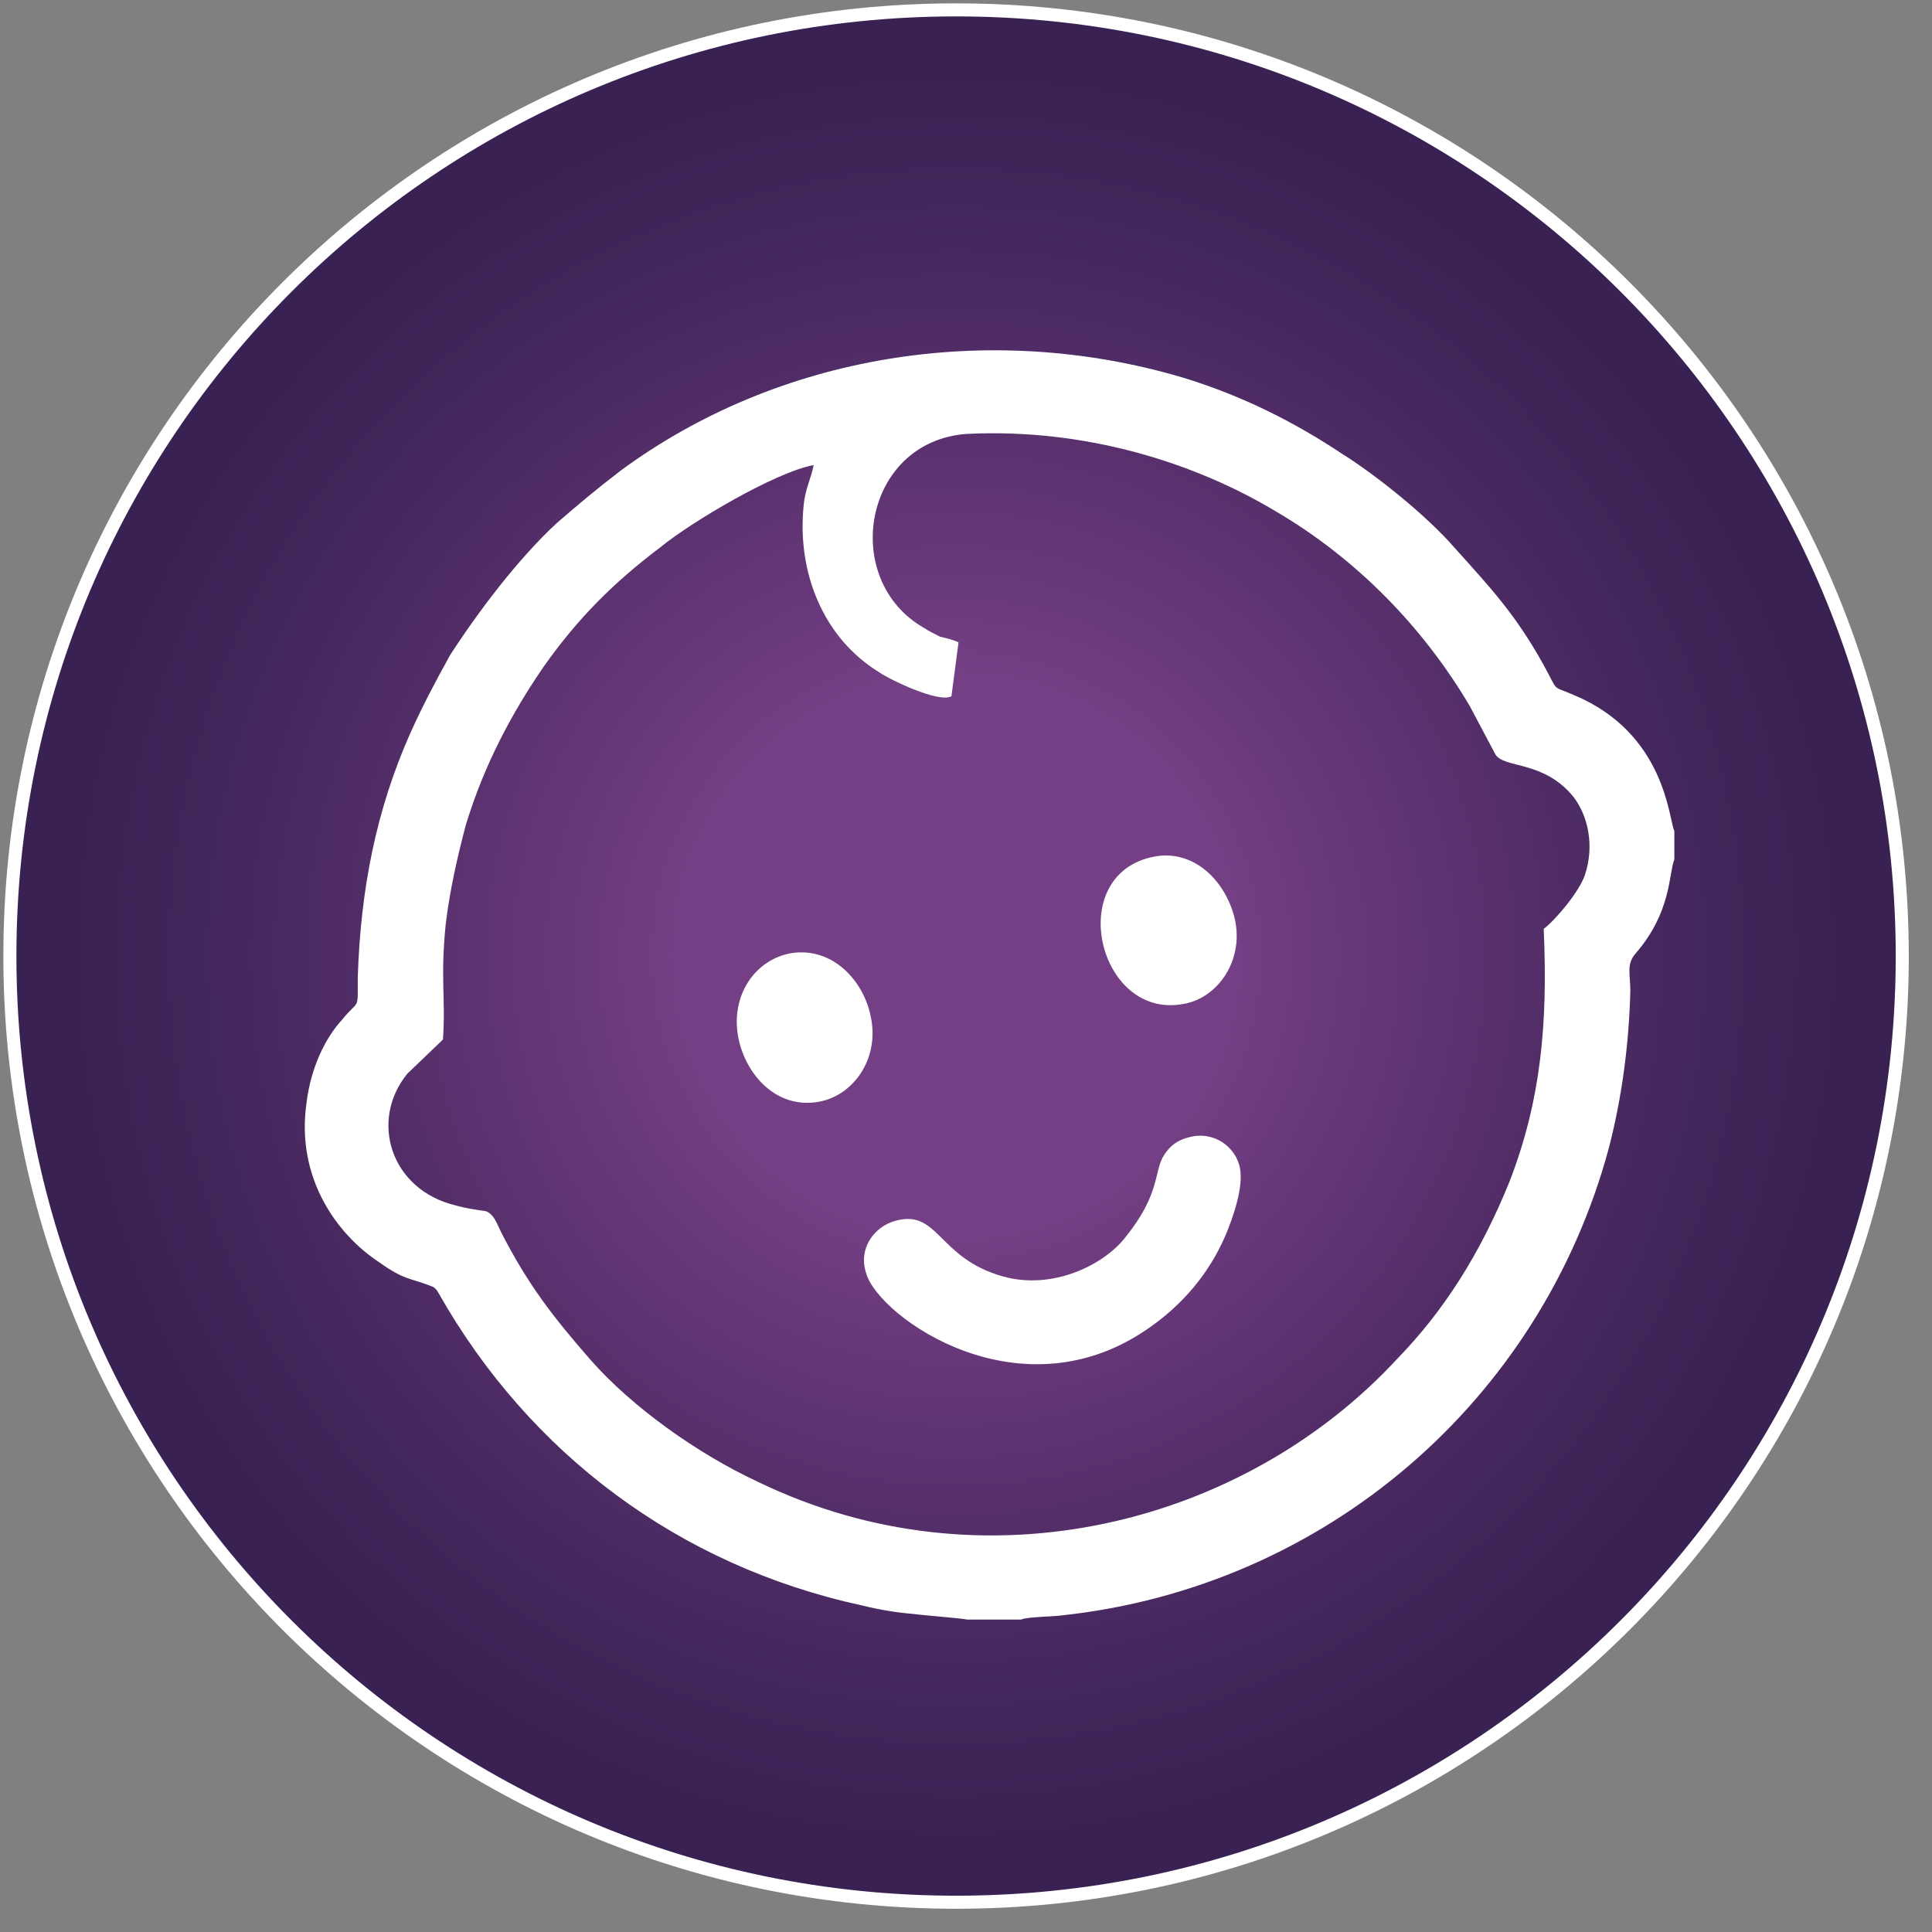<?xml version="1.0" encoding="UTF-8"?> <svg xmlns="http://www.w3.org/2000/svg" width="61" height="61" viewBox="0 0 61 61" fill="none"><rect x="0" y="0" width="61" height="61" fill="#808080" stroke="none"/><path d="M30.187 60.06C46.686 60.06 60.061 46.685 60.061 30.186C60.061 13.687 46.686 0.312 30.187 0.312C13.688 0.312 0.312 13.687 0.312 30.186C0.312 46.685 13.688 60.06 30.187 60.06Z" fill="url(#paint0_radial_88_1582)" stroke="white" stroke-width="0.412" stroke-miterlimit="10"></path><path fill-rule="evenodd" clip-rule="evenodd" d="M30.265 20.282C30.085 20.192 29.861 20.148 29.682 20.103C29.502 20.013 29.323 19.924 29.188 19.834C26.498 18.312 27.26 13.923 30.534 13.699C34.256 13.52 37.709 14.595 40.31 16.162C42.821 17.64 44.929 19.789 46.408 22.297L47.216 23.82C47.485 24.268 48.74 23.999 49.682 25.163C50.13 25.745 50.354 26.686 50.041 27.626C49.861 28.163 49.099 29.059 48.74 29.328C48.875 32.328 48.65 34.746 47.664 37.299C46.722 39.627 45.556 41.419 44.121 42.897C39.278 48.136 31.071 50.241 23.942 46.792C22.013 45.897 19.951 44.419 18.65 42.941C17.439 41.553 16.677 40.568 15.825 38.911C15.69 38.642 15.601 38.329 15.332 38.239C15.018 38.195 14.704 38.15 14.39 38.06C12.327 37.568 11.654 35.373 12.865 33.896L13.986 32.821C14.076 31.522 13.896 30.895 14.076 29.148C14.21 28.073 14.434 27.089 14.704 26.059C15.287 24.133 16.183 22.476 17.17 21.043C18.246 19.52 19.367 18.401 20.847 17.281C21.834 16.475 24.479 14.908 25.69 14.684C25.601 15.132 25.421 15.445 25.376 15.938C25.152 18.087 26.004 20.147 27.753 21.222C28.067 21.446 29.636 22.207 30.04 21.983L30.264 20.282L30.265 20.282ZM30.534 51.136H32.238C32.417 51.047 33.224 51.047 33.538 51.002C41.834 50.106 48.65 44.24 50.803 36.224C51.206 34.657 51.431 33 51.475 31.298C51.475 30.716 51.34 30.447 51.654 30.089C52.776 28.791 52.686 27.581 52.865 27.134V26.238C52.686 25.88 52.596 23.149 49.681 21.94C48.964 21.626 49.233 21.895 48.74 20.999C47.843 19.387 47.081 18.581 45.914 17.282C45.062 16.297 43.448 14.998 42.372 14.327C40.892 13.342 39.232 12.491 37.304 11.909C31.206 10.117 24.57 11.191 19.592 14.863C18.83 15.445 18.246 15.938 17.574 16.52C16.363 17.64 15.108 19.297 14.211 20.685C13.763 21.491 13.359 22.252 12.955 23.148C11.879 25.566 11.386 28.073 11.296 30.85C11.296 31.97 11.341 31.522 10.803 32.194C10.265 32.776 9.817 33.716 9.682 34.791C9.323 37.209 10.668 39 11.969 39.851C12.776 40.433 12.955 40.344 13.628 40.613C13.718 40.643 13.792 40.717 13.852 40.837C16.722 45.897 21.431 49.435 27.215 50.689C27.754 50.823 28.292 50.913 28.83 50.957C29.144 51.002 30.355 51.092 30.534 51.136H30.534Z" fill="white"></path><path fill-rule="evenodd" clip-rule="evenodd" d="M37.529 35.91C37.171 36 36.946 36.179 36.767 36.448C36.408 36.985 36.677 37.657 35.512 39.09C34.839 39.941 33.225 40.746 31.655 40.298C29.593 39.717 29.637 38.149 28.247 38.552C27.619 38.731 27.081 39.403 27.35 40.209C27.754 41.597 32.283 44.821 36.364 41.866C37.306 41.194 38.158 40.254 38.696 39C38.92 38.463 39.279 37.478 39.144 36.851C39.009 36.224 38.337 35.686 37.53 35.91H37.529Z" fill="white"></path><path fill-rule="evenodd" clip-rule="evenodd" d="M36.453 27.044C33.583 27.581 34.659 32.193 37.35 31.701C38.471 31.522 39.323 30.268 38.964 28.924C38.65 27.76 37.664 26.82 36.453 27.044Z" fill="white"></path><path fill-rule="evenodd" clip-rule="evenodd" d="M25.018 30.089C23.852 30.268 23.045 31.432 23.314 32.776C23.538 33.895 24.479 35.015 25.825 34.791C26.946 34.612 27.798 33.403 27.484 32.059C27.26 30.985 26.318 29.91 25.018 30.089Z" fill="white"></path><defs><radialGradient id="paint0_radial_88_1582" cx="0" cy="0" r="1" gradientUnits="userSpaceOnUse" gradientTransform="translate(30.187 30.186) scale(29.874)"><stop stop-color="#743F84"></stop><stop offset="0.3" stop-color="#743F84"></stop><stop offset="0.43" stop-color="#663778"></stop><stop offset="0.76" stop-color="#45275D"></stop><stop offset="0.95" stop-color="#392153"></stop><stop offset="1" stop-color="#392153"></stop></radialGradient></defs></svg> 